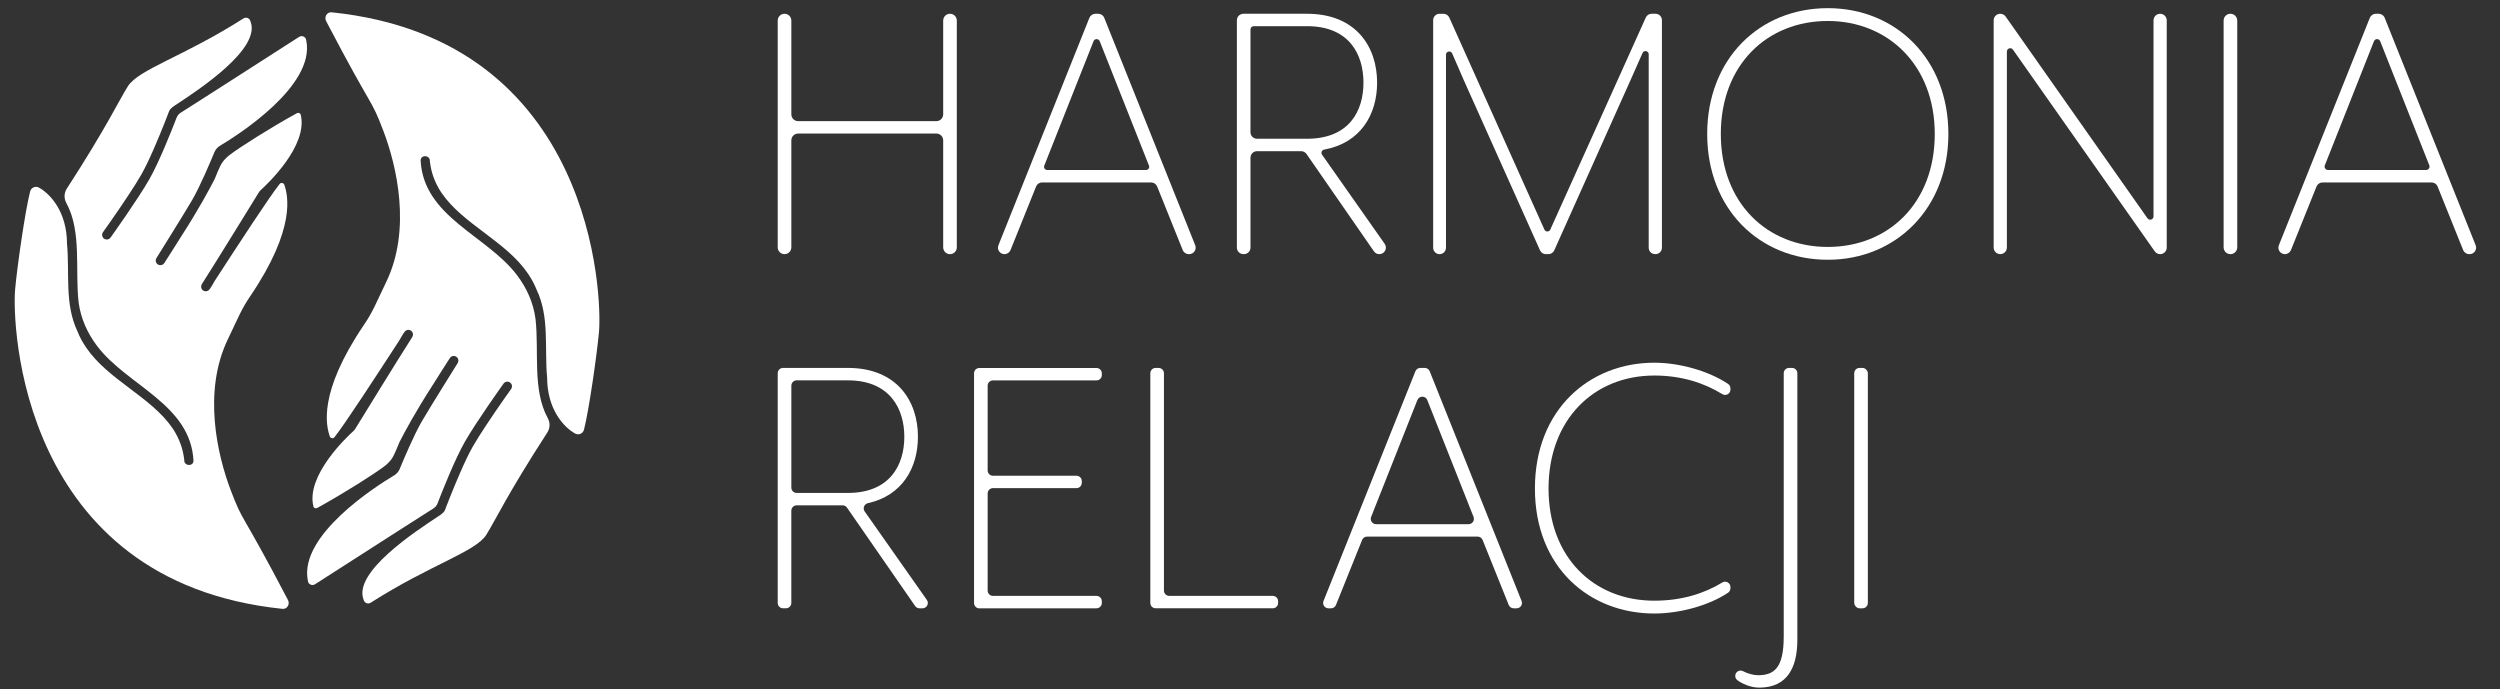 <?xml version="1.0" encoding="UTF-8"?>
<svg id="Warstwa_1" data-name="Warstwa 1" xmlns="http://www.w3.org/2000/svg" viewBox="280 830 1560 430">
  <rect x="280" y="830" width="1560" height="430" fill="#333333" stroke="none"/>
  <defs>
    <style>
      .cls-1 {
        fill: #fff;
      }
    </style>
  </defs>
  <g>
    <path class="cls-1" d="M471.12,855.21c0,.09.01.19.03.29,5.44,28.15-42.49,58.65-53.89,65.46-1.57.94-2.78,2.34-3.47,4.03-2.54,6.14-9.05,21.56-13.86,29.78-6.07,10.39-21.77,35.31-22.38,36.4-.76,1.36-.32,3.07,1.01,3.88s3.06.44,3.92-.85c3.27-4.89,6.6-10.45,10.31-16.21,11.57-17.99,17.73-29.61,21.15-36.24.6-1.15,2.7-7.18,4.68-10.21,1.05-1.61,3.07-3.63,4.6-4.79,6.35-4.83,25.05-16.76,42.1-26.14.92-.51,2.1-.02,2.34,1,4.69,19.32-20.91,43.35-25.06,47.1-.38.34-.7.73-.97,1.16-3.39,5.52-27.07,43.99-35.61,57.32-.71,1.11-.7,2.58.16,3.57,1.14,1.31,3.09,1.33,4.26.14,1.04-1.05,3.46-5.47,3.47-5.5,14.7-22.66,34.3-52.74,40.6-60.61.83-1.03,2.46-.75,2.9.5,2.22,6.42,7.57,26.99-21.26,69.53-5.69,8.4-7.11,12.66-13.95,26.85-15.82,32.81-6.54,72.38,1.77,94.22,8.18,21.49,5.43,10.57,35.74,68.55,1.35,2.58-.53,5.79-3.43,5.49-164.3-16.96-168.78-178.21-166.84-199.39,1.36-14.9,6.32-49.31,9.38-61.11.62-2.37,3.3-3.55,5.45-2.37,7.17,3.93,17.48,15.18,17.53,34.89h0c1.74,18.3-1.63,37.77,6.56,54.86,1.29,3.27,2.9,6.3,4.79,9.13.2.32.41.63.62.94,13.62,20.13,40.37,30.7,53.77,50.15.2.29.4.58.59.88,3.56,5.53,6.04,11.79,6.86,19.15-.07.82.16,1.49.57,1.99h0c.35.44.82.74,1.34.91,1.62.55,3.7-.14,3.85-2.35-1.74-35.34-41.17-46.81-59.96-71.46-6.14-8.03-10.36-17.29-11.71-27.35-2.36-20.05,2.09-44.33-7.7-62.16-1.54-2.8-1.44-6.21.29-8.89,25.03-38.64,32.54-55.06,38.11-63.87,6.73-10.66,34.98-18.65,72.14-42.37.33-.21.68-.35,1.06-.41.48-.08.99-.05,1.47.13.84.3,1.49.98,1.76,1.84.02.07.05.14.07.2,6.93,17.21-32.6,42.9-46.23,51.94-.79.5-3.59,2.16-4.41,3.92-.08.17-4.47,11.85-9.52,23.41,0,.01-.01.03-.02.04-2.65,6.09-5.49,12.14-7.96,16.45-2.08,3.63-4.94,8.14-7.96,12.72l-.02.03c-7.41,11.26-15.77,22.94-15.89,23.11-.93,1.29-.63,3.1.67,4.04.66.47,1.45.62,2.19.49s1.4-.52,1.86-1.16c.68-.96,16.83-23.53,24.18-36.35,6.24-10.9,14.4-31.63,17.05-38.5.49-1.26,1.37-2.32,2.51-3.04l.14-.09c1.57-.99,3.82-2.43,6.6-4.2,5.54-3.53,13.14-8.4,21.38-13.67,16.47-10.56,35.52-22.78,45.81-29.39,1.24-.8,2.41-.37,2.85-.15.44.21,1.47.87,1.58,2.33Z"/>
    <path class="cls-1" d="M472.09,1192.39c0-.09-.01-.19-.03-.29-5.44-28.15,42.49-58.65,53.89-65.46,1.57-.94,2.78-2.34,3.47-4.03,2.54-6.14,9.05-21.56,13.86-29.78,6.07-10.39,21.77-35.31,22.38-36.4.76-1.36.32-3.07-1.01-3.88-1.33-.81-3.06-.44-3.92.85-3.27,4.89-6.6,10.45-10.31,16.21-11.57,17.99-17.73,29.61-21.15,36.24-.6,1.15-2.7,7.18-4.68,10.21-1.05,1.61-3.07,3.63-4.6,4.79-6.35,4.83-25.05,16.76-42.1,26.14-.92.51-2.1.02-2.34-1-4.69-19.32,20.91-43.35,25.06-47.1.38-.34.7-.73.97-1.16,3.39-5.52,27.07-43.99,35.61-57.32.71-1.11.7-2.58-.16-3.57-1.14-1.31-3.09-1.33-4.26-.14-1.04,1.05-3.46,5.47-3.47,5.5-14.7,22.66-34.3,52.74-40.6,60.61-.83,1.03-2.46.75-2.9-.5-2.22-6.42-7.57-26.99,21.26-69.53,5.69-8.4,7.11-12.66,13.95-26.85,15.82-32.81,6.54-72.38-1.77-94.22-8.18-21.49-5.43-10.57-35.74-68.55-1.35-2.58.53-5.79,3.43-5.49,164.3,16.96,168.78,178.21,166.84,199.39-1.36,14.9-6.32,49.31-9.38,61.11-.62,2.37-3.3,3.55-5.45,2.37-7.17-3.93-17.48-15.18-17.53-34.89h0c-1.74-18.3,1.63-37.77-6.56-54.86-1.29-3.27-2.9-6.3-4.79-9.13-.2-.32-.41-.63-.62-.94-13.62-20.13-40.37-30.7-53.77-50.15-.2-.29-.4-.58-.59-.88-3.56-5.53-6.04-11.79-6.86-19.15.07-.82-.16-1.49-.57-1.99h0c-.35-.44-.82-.74-1.34-.91-1.62-.55-3.7.14-3.85,2.35,1.74,35.34,41.17,46.81,59.96,71.46,6.14,8.03,10.36,17.29,11.71,27.35,2.36,20.05-2.09,44.33,7.7,62.16,1.54,2.8,1.44,6.21-.29,8.89-25.03,38.64-32.54,55.06-38.11,63.87-6.73,10.66-34.98,18.65-72.14,42.37-.33.21-.68.35-1.06.41-.48.08-.99.05-1.47-.13-.84-.3-1.49-.98-1.76-1.84-.02-.07-.05-.14-.07-.2-6.93-17.21,32.6-42.9,46.23-51.94.79-.5,3.59-2.16,4.41-3.92.08-.17,4.47-11.85,9.52-23.41,0-.01.01-.03.02-.04,2.65-6.09,5.49-12.14,7.96-16.45,2.08-3.63,4.94-8.14,7.96-12.72l.02-.03c7.41-11.26,15.77-22.94,15.89-23.11.93-1.29.63-3.1-.67-4.04-.66-.47-1.45-.62-2.19-.49s-1.4.52-1.86,1.16c-.68.96-16.83,23.53-24.18,36.35-6.24,10.9-14.4,31.63-17.05,38.5-.49,1.26-1.37,2.32-2.51,3.04l-.14.09c-1.57.99-3.82,2.43-6.6,4.2-5.54,3.53-13.14,8.4-21.38,13.67-16.47,10.56-35.52,22.78-45.81,29.39-1.24.8-2.41.37-2.85.15-.44-.21-1.47-.87-1.58-2.33Z"/>
  </g>
  <path class="cls-1" d="M868.55,984.34v-66.75c0-2.35-1.9-4.25-4.25-4.25h-86.25c-2.35,0-4.25,1.9-4.25,4.25v66.75c0,2.35-1.9,4.25-4.25,4.25h0c-2.35,0-4.25-1.9-4.25-4.25v-141.5c0-2.35,1.9-4.25,4.25-4.25h0c2.35,0,4.25,1.9,4.25,4.25v58.5c0,2.35,1.9,4.25,4.25,4.25h86.25c2.35,0,4.25-1.9,4.25-4.25v-58.5c0-2.35,1.9-4.25,4.25-4.25h0c2.35,0,4.25,1.9,4.25,4.25v141.5c0,2.35-1.9,4.25-4.25,4.25h0c-2.35,0-4.25-1.9-4.25-4.25Z"/>
  <path class="cls-1" d="M1018.02,986.04l-15.95-39.65c-.62-1.54-2.11-2.55-3.77-2.55h-68.01c-1.66,0-3.15,1.01-3.77,2.55l-15.95,39.65c-.62,1.54-2.11,2.55-3.77,2.55h0c-2.88,0-4.84-2.9-3.77-5.57l56.75-141.87c.62-1.54,2.11-2.56,3.77-2.56h1.75c1.66,0,3.16,1.01,3.77,2.56l56.75,141.87c1.07,2.67-.9,5.57-3.77,5.57h-.25c-1.66,0-3.15-1.01-3.77-2.55ZM962.36,855.73l-30.74,77.64c-.51,1.3.44,2.71,1.84,2.71h61.67c1.4,0,2.36-1.41,1.84-2.71l-30.74-77.64c-.7-1.76-3.18-1.76-3.88,0Z"/>
  <path class="cls-1" d="M1140.69,988.59h0c-1.34,0-2.59-.66-3.36-1.76l-42.06-60.73c-.76-1.1-2.02-1.76-3.36-1.76h-27.53c-2.26,0-4.08,1.83-4.08,4.08v56.08c0,2.26-1.83,4.08-4.08,4.08h-.33c-2.26,0-4.08-1.83-4.08-4.08v-141.83c0-2.26,1.83-4.08,4.08-4.08h39.67c30.5,0,43.75,20.5,43.75,43,0,19.83-10.28,37.61-33.02,41.76-1.48.27-2.19,1.96-1.33,3.19l39.08,55.62c1.9,2.71-.03,6.43-3.34,6.43ZM1060.3,912.5c0,2.26,1.83,4.08,4.08,4.08h31.17c26.5,0,35.25-17.5,35.25-35s-8.75-35.25-35.25-35.25h-33.2c-1.13,0-2.05.92-2.05,2.05v64.12Z"/>
  <path class="cls-1" d="M1308.79,984.59v-120.71c0-2.17-2.97-2.8-3.85-.81-2.82,6.39-6.37,14.43-7.65,17.27l-47.44,105.89c-.64,1.44-2.07,2.36-3.65,2.36h-1.57c-1.58,0-3.01-.93-3.65-2.36l-47.44-105.89c-1.39-3.06-4.72-10.76-7.39-17-.86-2.01-3.86-1.39-3.86.8v120.45c0,2.21-1.79,4-4,4h0c-2.21,0-4-1.79-4-4v-142c0-2.21,1.79-4,4-4h2.41c1.58,0,3,.93,3.65,2.36l59.36,132.31c.71,1.58,2.95,1.58,3.67,0l59.6-132.32c.65-1.43,2.07-2.36,3.65-2.36h2.41c2.21,0,4,1.79,4,4v142c0,2.21-1.79,4-4,4h-.25c-2.21,0-4-1.79-4-4Z"/>
  <path class="cls-1" d="M1420.54,992.09c-42.75,0-75.25-31.75-75.25-78.5s32.5-78.5,75.25-78.5,75.25,32,75.25,78.5-32.75,78.5-75.25,78.5ZM1420.54,843.09c-37.75,0-66.75,27.25-66.75,70.5s29,70.5,66.75,70.5,66.75-27.25,66.75-70.5-29.5-70.5-66.75-70.5Z"/>
  <path class="cls-1" d="M1624.56,986.84l-88.48-125.86c-1.17-1.67-3.79-.84-3.79,1.2v122.29c0,2.27-1.84,4.11-4.11,4.11h-.02c-2.27,0-4.11-1.84-4.11-4.11v-141.77c0-2.27,1.84-4.11,4.11-4.11h0c1.34,0,2.59.65,3.37,1.75l88.48,125.86c1.17,1.67,3.79.84,3.79-1.2v-122.29c0-2.27,1.84-4.11,4.11-4.11h.02c2.27,0,4.11,1.84,4.11,4.11v141.77c0,2.27-1.84,4.11-4.11,4.11h0c-1.34,0-2.59-.65-3.37-1.75Z"/>
  <path class="cls-1" d="M1667.54,984.34v-141.5c0-2.35,1.9-4.25,4.25-4.25h0c2.35,0,4.25,1.9,4.25,4.25v141.5c0,2.35-1.9,4.25-4.25,4.25h0c-2.35,0-4.25-1.9-4.25-4.25Z"/>
  <path class="cls-1" d="M1817.01,986.04l-15.95-39.65c-.62-1.54-2.11-2.55-3.77-2.55h-68.01c-1.66,0-3.15,1.01-3.77,2.55l-15.95,39.65c-.62,1.54-2.11,2.55-3.77,2.55h0c-2.88,0-4.84-2.9-3.77-5.57l56.75-141.87c.62-1.54,2.11-2.56,3.77-2.56h1.75c1.66,0,3.16,1.01,3.77,2.56l56.75,141.87c1.07,2.67-.9,5.57-3.77,5.57h-.25c-1.66,0-3.15-1.01-3.77-2.55ZM1761.35,855.73l-30.65,77.43c-.56,1.4.48,2.92,1.99,2.92h61.21c1.51,0,2.54-1.52,1.99-2.92l-30.65-77.43c-.7-1.76-3.18-1.76-3.88,0Z"/>
  <path class="cls-1" d="M852.8,1102.58c0-22.5-13.25-43-43.75-43h-40.43c-1.84,0-3.32,1.49-3.32,3.32v143.35c0,1.84,1.49,3.32,3.32,3.32h1.85c1.84,0,3.32-1.49,3.32-3.32v-57.6c0-1.84,1.49-3.32,3.32-3.32h28.69c1.09,0,2.11.53,2.73,1.43l42.52,61.39c.62.9,1.64,1.43,2.73,1.43h1.86c2.69,0,4.27-3.03,2.72-5.23l-38.8-55.22c-1.37-1.95-.29-4.64,2.04-5.16,21.46-4.75,31.19-22.1,31.19-41.39ZM773.8,1134.26v-63.6c0-1.84,1.49-3.32,3.32-3.32h31.93c26.5,0,35.25,18,35.25,35.25s-8.75,35-35.25,35h-31.93c-1.84,0-3.32-1.49-3.32-3.32Z"/>
  <path class="cls-1" d="M891.12,1209.58h73.1c1.84,0,3.32-1.49,3.32-3.32v-1.1c0-1.84-1.49-3.32-3.32-3.32h-64.6c-1.84,0-3.32-1.49-3.32-3.32v-60.6c0-1.84,1.49-3.32,3.32-3.32h52.1c1.84,0,3.32-1.49,3.32-3.32v-1.1c0-1.84-1.49-3.32-3.32-3.32h-52.1c-1.84,0-3.32-1.49-3.32-3.32v-52.85c0-1.84,1.49-3.32,3.32-3.32h64.6c1.84,0,3.32-1.49,3.32-3.32v-1.1c0-1.84-1.49-3.32-3.32-3.32h-73.1c-1.84,0-3.32,1.49-3.32,3.32v143.35c0,1.84,1.49,3.32,3.32,3.32Z"/>
  <path class="cls-1" d="M1002.97,1059.58h-1.85c-1.84,0-3.32,1.49-3.32,3.32v143.35c0,1.84,1.49,3.32,3.32,3.32h73.1c1.84,0,3.32-1.49,3.32-3.32v-1.1c0-1.84-1.49-3.32-3.32-3.32h-64.6c-1.84,0-3.32-1.49-3.32-3.32v-135.6c0-1.84-1.49-3.32-3.32-3.32Z"/>
  <path class="cls-1" d="M1163.21,1061.67l-57.34,143.35c-.87,2.18.73,4.56,3.09,4.56h1.6c1.36,0,2.58-.82,3.08-2.08l16.32-40.58c.51-1.26,1.73-2.08,3.08-2.08h69.01c1.36,0,2.58.82,3.08,2.08l16.32,40.58c.51,1.26,1.73,2.08,3.08,2.08h1.85c2.35,0,3.96-2.37,3.09-4.56l-57.34-143.35c-.5-1.26-1.73-2.09-3.09-2.09h-2.75c-1.36,0-2.58.83-3.09,2.09ZM1135.59,1152.54l28.86-72.9c1.11-2.8,5.07-2.8,6.18,0l28.86,72.9c.86,2.18-.74,4.55-3.09,4.55h-57.72c-2.35,0-3.95-2.36-3.09-4.55Z"/>
  <path class="cls-1" d="M1359.79,1196.29c0-2.6-2.84-4.18-5.07-2.82-11.26,6.88-25.35,11.36-42.43,11.36-37.75,0-66-27-66-70s28.25-70.5,66-70.5c17.08,0,31.17,4.67,42.43,11.6,2.22,1.37,5.07-.21,5.07-2.82v-.79c0-1.12-.57-2.16-1.5-2.78-11.82-7.92-29.95-13.21-46-13.21-40.5,0-74.5,29.25-74.5,78.5s34,78,74.5,78c16.05,0,34.18-5.05,46-12.96.93-.62,1.5-1.66,1.5-2.78v-.8Z"/>
  <path class="cls-1" d="M1393.04,1227.33c0,19.5-6,24-16,24-3.07,0-6.51-1.04-9.47-2.53-2.19-1.11-4.78.52-4.78,2.98h0c0,1.07.51,2.06,1.37,2.69,2.77,2.02,8.03,4.61,13.63,4.61,17.75,0,23.75-13,23.75-29.75v-166.43c0-1.84-1.49-3.32-3.32-3.32h-1.85c-1.84,0-3.32,1.49-3.32,3.32v164.43Z"/>
  <rect class="cls-1" x="1437.04" y="1059.58" width="8.5" height="150" rx="3.32" ry="3.32"/>
</svg>